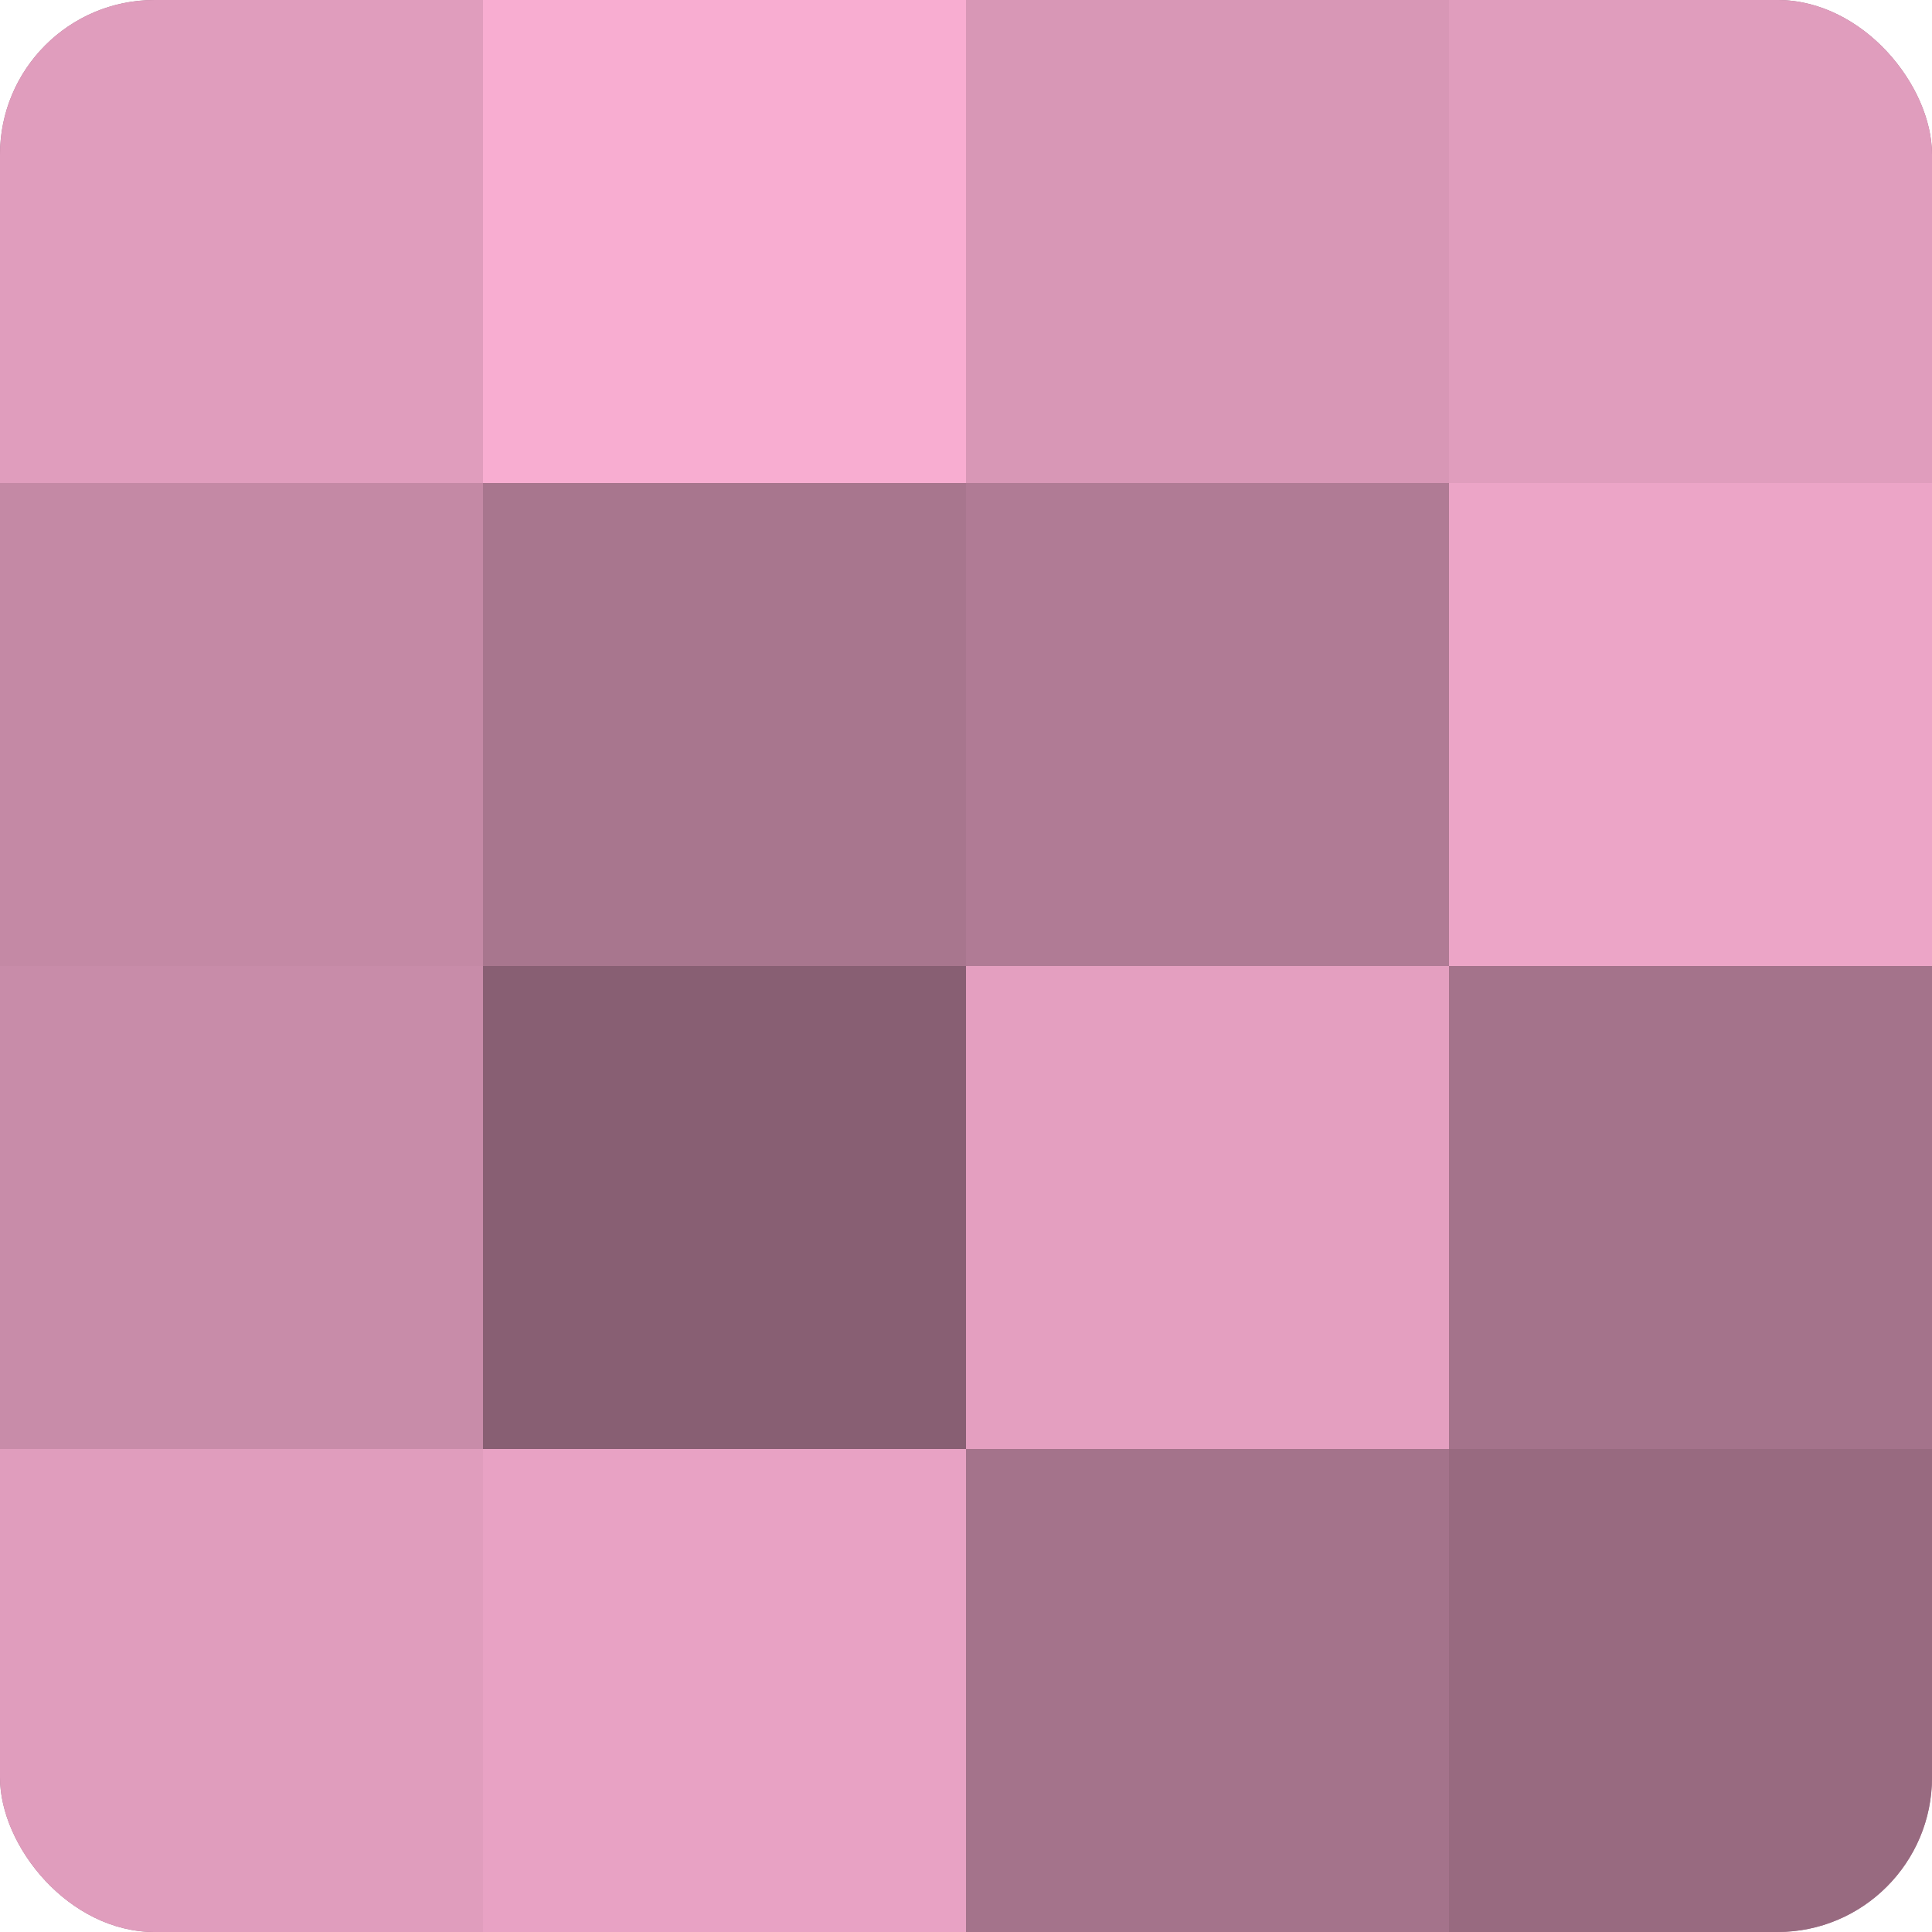 <?xml version="1.0" encoding="UTF-8"?>
<svg xmlns="http://www.w3.org/2000/svg" width="60" height="60" viewBox="0 0 100 100" preserveAspectRatio="xMidYMid meet"><defs><clipPath id="c" width="100" height="100"><rect width="100" height="100" rx="8" ry="8"/></clipPath></defs><g clip-path="url(#c)"><rect width="100" height="100" fill="#a07087"/><rect width="25" height="25" fill="#e09dbd"/><rect y="25" width="25" height="25" fill="#c489a5"/><rect y="50" width="25" height="25" fill="#c88ca9"/><rect y="75" width="25" height="25" fill="#e09dbd"/><rect x="25" width="25" height="25" fill="#f8add1"/><rect x="25" y="25" width="25" height="25" fill="#a8768e"/><rect x="25" y="50" width="25" height="25" fill="#885f73"/><rect x="25" y="75" width="25" height="25" fill="#e8a2c4"/><rect x="50" width="25" height="25" fill="#d897b6"/><rect x="50" y="25" width="25" height="25" fill="#b07b95"/><rect x="50" y="50" width="25" height="25" fill="#e49fc0"/><rect x="50" y="75" width="25" height="25" fill="#a4738b"/><rect x="75" width="25" height="25" fill="#e09dbd"/><rect x="75" y="25" width="25" height="25" fill="#eca5c7"/><rect x="75" y="50" width="25" height="25" fill="#a4738b"/><rect x="75" y="75" width="25" height="25" fill="#986a80"/></g></svg>

